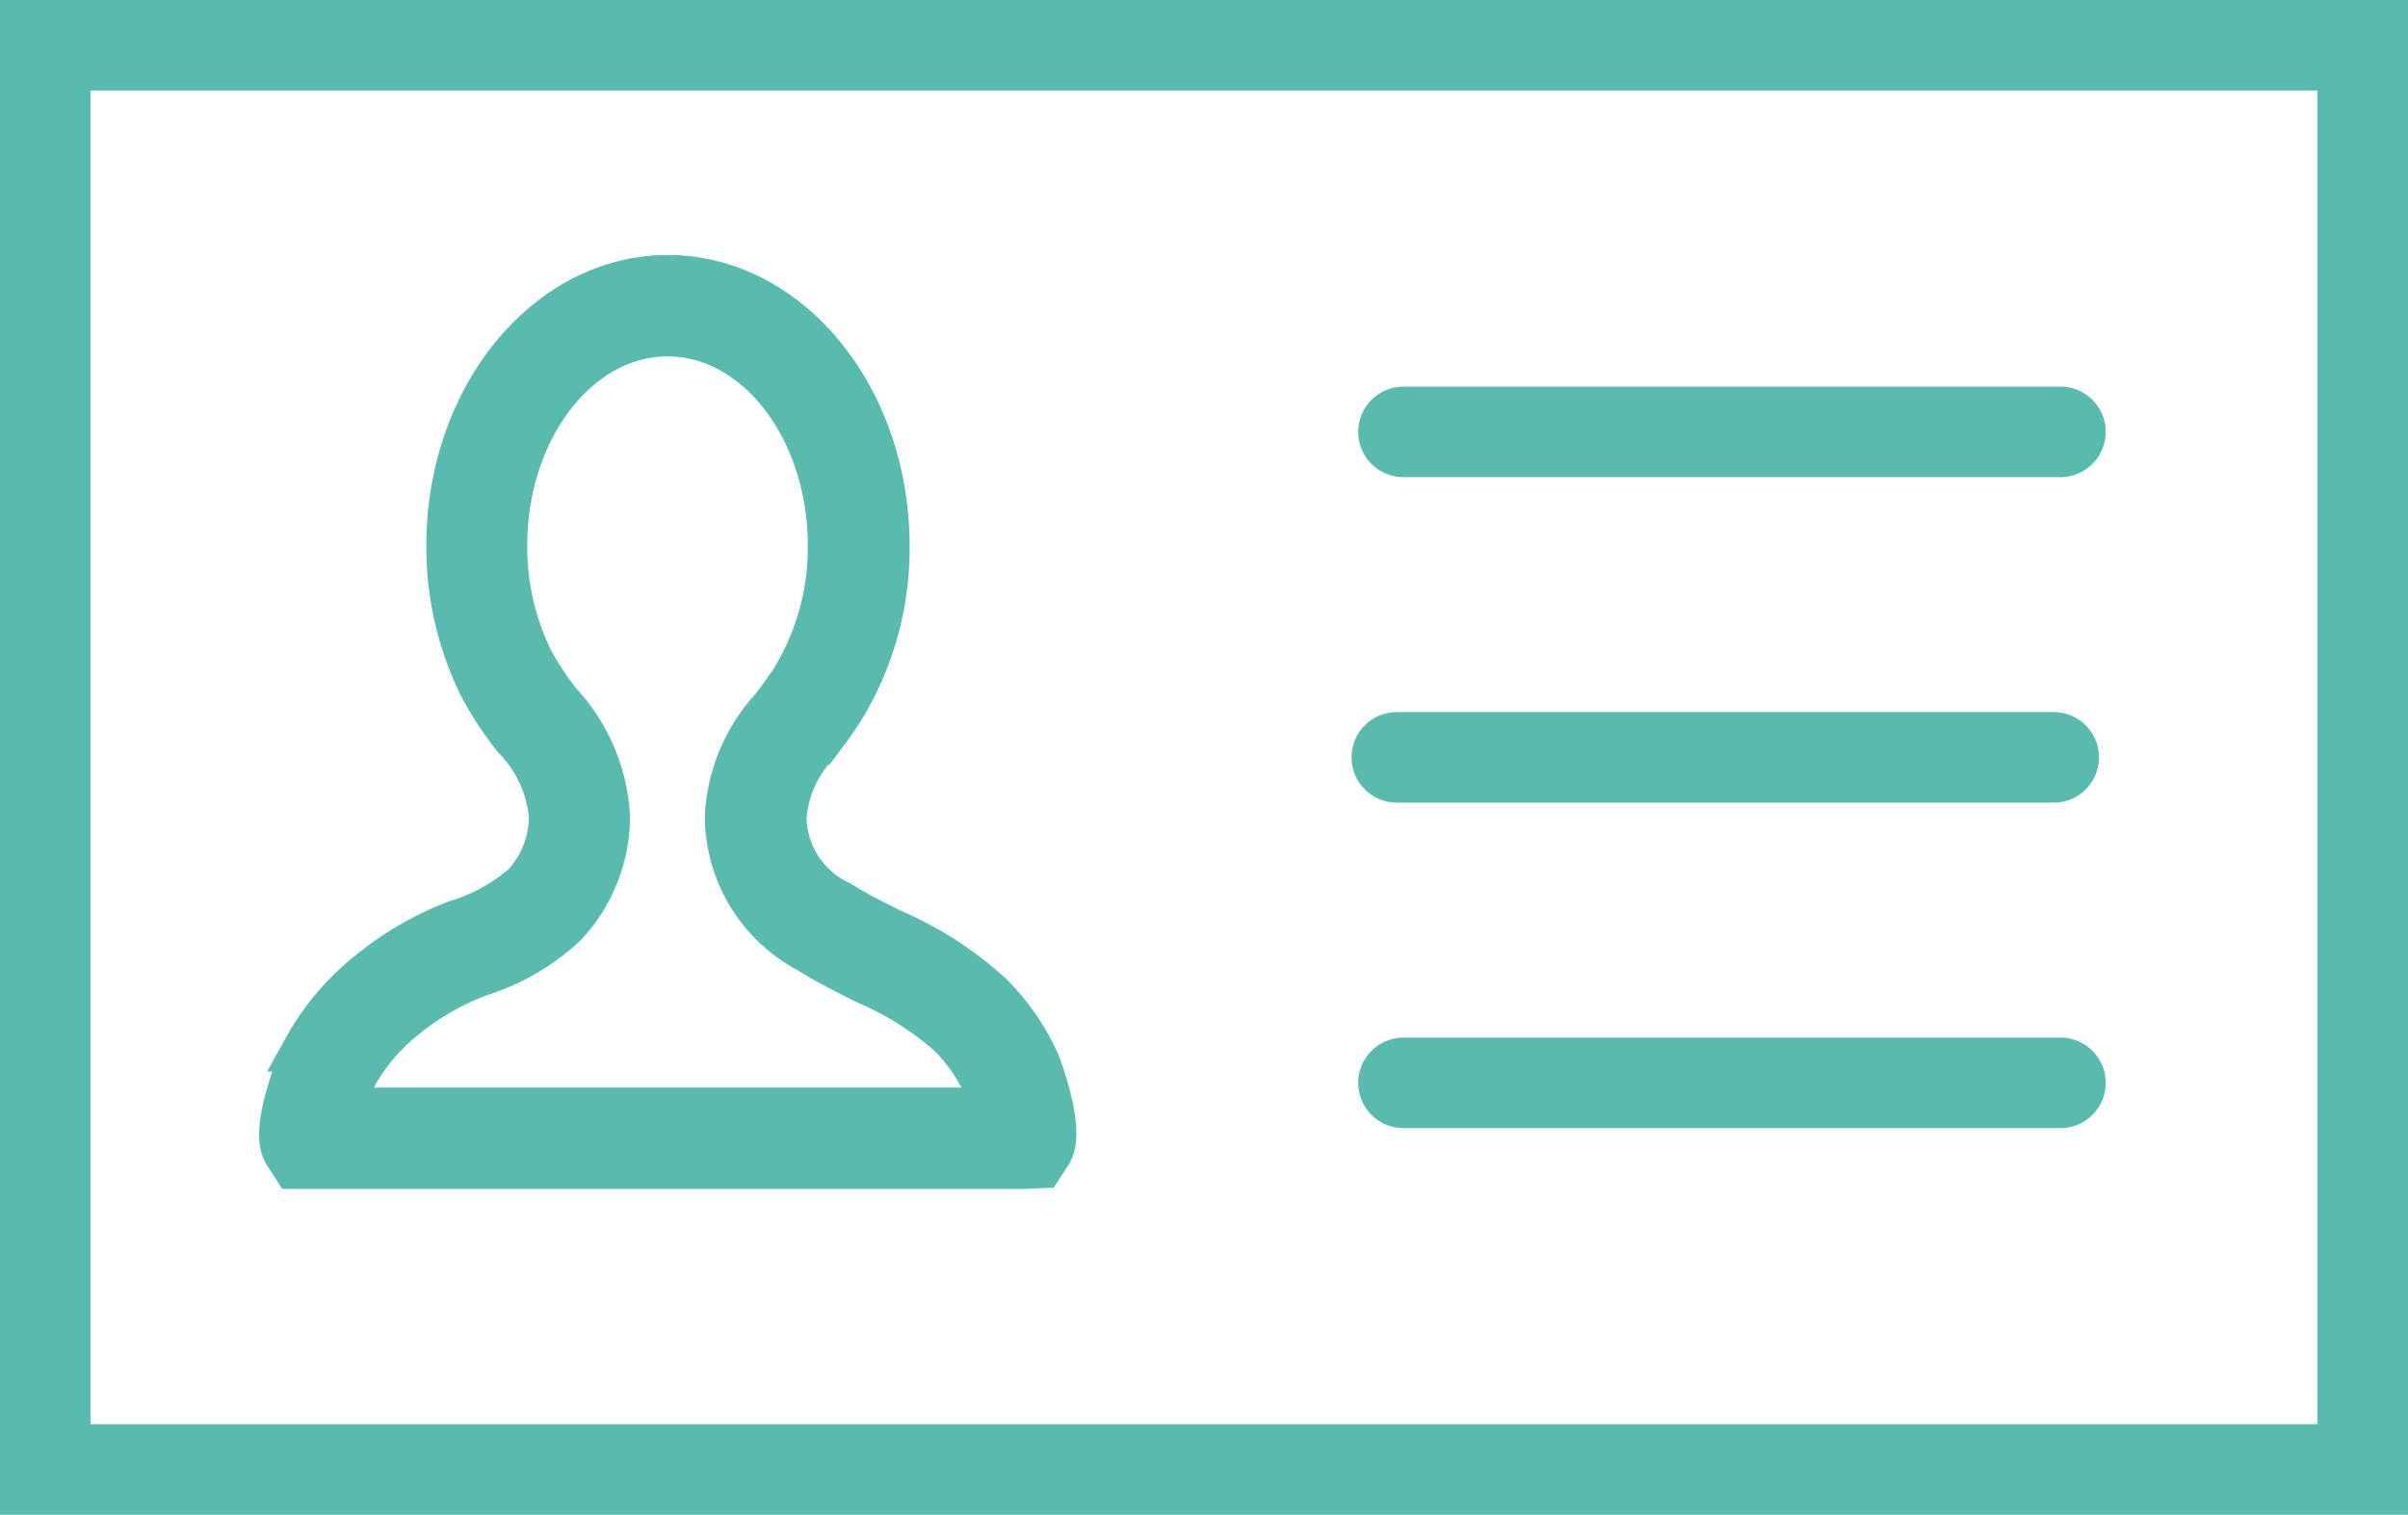 <svg xmlns="http://www.w3.org/2000/svg" width="53.215" height="33.477" viewBox="0 0 53.215 33.477">
  <g id="Groupe_226" data-name="Groupe 226" transform="translate(-231.516 -804.262)">
    <g id="Groupe_225" data-name="Groupe 225" transform="translate(237.743 810.399)">
      <path id="Tracé_6384" data-name="Tracé 6384" d="M16.525,19.639H.374l-.2-.313c-.329-.549.432-2.263.441-2.279a5.6,5.6,0,0,1,1.358-1.628,6.983,6.983,0,0,1,1.96-1.155,4.112,4.112,0,0,0,1.512-.823,2.242,2.242,0,0,0,.609-1.529,2.845,2.845,0,0,0-.8-1.745,7.4,7.4,0,0,1-.743-1.124,6.93,6.93,0,0,1-.724-3.121C3.784,2.657,5.956,0,8.625,0s4.841,2.656,4.841,5.92a6.756,6.756,0,0,1-1.021,3.645c-.159.249-.331.477-.5.7a2.667,2.667,0,0,0-.755,1.645,2.117,2.117,0,0,0,1.218,1.912c.361.228.761.427,1.161.626a7.864,7.864,0,0,1,2.181,1.405,5.127,5.127,0,0,1,1.038,1.5c.006.014.588,1.5.268,1.99l-.183.281ZM1.453,18.4H15.8c-.062-.241-.131-.481-.16-.561a3.89,3.89,0,0,0-.783-1.117,6.885,6.885,0,0,0-1.847-1.162c-.437-.218-.874-.437-1.269-.687a3.374,3.374,0,0,1-1.8-2.96,3.807,3.807,0,0,1,1.006-2.394c.15-.2.3-.4.443-.619a5.6,5.6,0,0,0,.827-2.979c0-2.581-1.616-4.68-3.6-4.68s-3.6,2.1-3.6,4.68a5.686,5.686,0,0,0,.59,2.561,6.285,6.285,0,0,0,.627.938,3.991,3.991,0,0,1,1.054,2.493,3.494,3.494,0,0,1-.949,2.382,4.89,4.89,0,0,1-1.86,1.085,5.958,5.958,0,0,0-1.715.989,4.366,4.366,0,0,0-1.062,1.264C1.671,17.718,1.551,18.073,1.453,18.4Z" transform="translate(-0.092 -0.001)" fill="#58bbae" stroke="#58bbae" stroke-width="1"/>
    </g>
    <g id="Tracé_6554" data-name="Tracé 6554" transform="translate(231.516 804.262)" fill="none" stroke-linecap="round">
      <path d="M0,0H53.215V33.477H0Z" stroke="none"/>
      <path d="M 2 2 L 2 31.477 L 51.215 31.477 L 51.215 2 L 2 2 M 0 -3.814697265625e-06 L 53.215 -3.814697265625e-06 L 53.215 33.477 L 0 33.477 L 0 -3.814697265625e-06 Z" stroke="none" fill="#58bbae"/>
    </g>
    <line id="Ligne_106" data-name="Ligne 106" x2="14.52" transform="translate(262.531 813.807)" fill="none" stroke="#58bbae" stroke-linecap="round" stroke-width="2"/>
    <line id="Ligne_107" data-name="Ligne 107" x2="14.52" transform="translate(262.383 821)" fill="none" stroke="#58bbae" stroke-linecap="round" stroke-width="2"/>
    <line id="Ligne_108" data-name="Ligne 108" x2="14.52" transform="translate(262.531 828.194)" fill="none" stroke="#58bbae" stroke-linecap="round" stroke-width="2"/>
  </g>
</svg>

